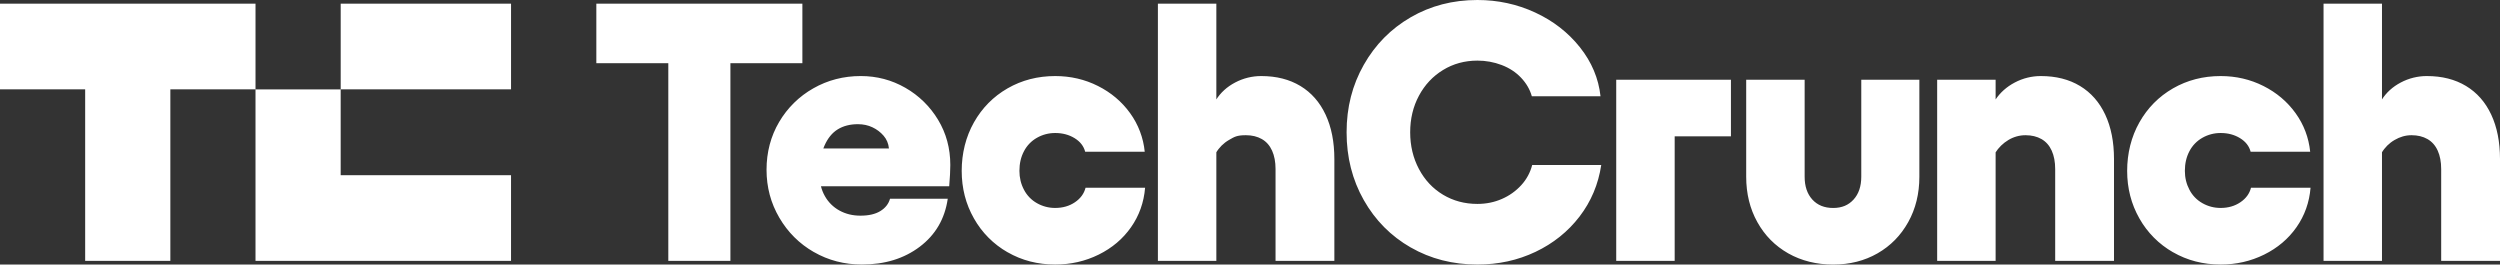 <?xml version="1.0" encoding="UTF-8"?>
<svg xmlns="http://www.w3.org/2000/svg" width="378" height="40" viewBox="0 0 378 40" fill="none">
  <rect x="0" y="0" width="378" height="40" fill="#333333" stroke="none"/>
  <path d="M90.166 9.555V0.555H121.32V9.555H90.166ZM101.048 39.444V0.555H110.438V39.444H101.048ZM123.054 38.111C120.863 36.853 119.123 35.121 117.833 32.916C116.544 30.712 115.899 28.296 115.9 25.666C115.9 23.036 116.535 20.592 117.806 18.444C119.048 16.323 120.829 14.569 122.97 13.36C125.143 12.119 127.537 11.499 130.151 11.498C132.581 11.499 134.827 12.092 136.891 13.275C138.927 14.436 140.629 16.101 141.835 18.109C143.069 20.147 143.686 22.425 143.686 24.943C143.686 25.759 143.63 26.832 143.52 28.165H120.43V22.443H134.407C134.333 21.702 134.066 21.063 133.605 20.527C133.14 19.987 132.566 19.552 131.92 19.25C131.257 18.935 130.52 18.777 129.711 18.777C128.533 18.777 127.52 19.036 126.673 19.554C125.825 20.074 125.153 20.898 124.657 22.026C124.159 23.155 123.911 24.59 123.911 26.33C123.911 27.59 124.178 28.692 124.712 29.636C125.225 30.562 125.992 31.323 126.921 31.831C127.86 32.35 128.919 32.609 130.098 32.608C131.35 32.609 132.353 32.377 133.108 31.914C133.863 31.451 134.351 30.83 134.571 30.052H143.3C142.857 33.089 141.449 35.505 139.075 37.301C136.699 39.098 133.781 39.996 130.32 39.995C127.668 39.995 125.247 39.366 123.056 38.107L123.054 38.111ZM152.342 38.14C150.216 36.927 148.46 35.161 147.261 33.029C146.026 30.863 145.409 28.465 145.409 25.835C145.409 23.205 146.025 20.687 147.261 18.501C148.495 16.316 150.188 14.603 152.342 13.361C154.497 12.121 156.9 11.5 159.55 11.5C161.871 11.5 164.026 12.001 166.013 13.001C168 14.001 169.621 15.371 170.875 17.111C172.116 18.825 172.878 20.839 173.083 22.945H164.08C163.859 22.094 163.325 21.408 162.477 20.888C161.629 20.37 160.653 20.111 159.549 20.111C158.554 20.111 157.633 20.352 156.787 20.832C155.95 21.304 155.269 22.008 154.827 22.86C154.366 23.731 154.136 24.721 154.136 25.832C154.136 26.87 154.366 27.824 154.827 28.692C155.268 29.545 155.949 30.25 156.787 30.719C157.627 31.199 158.58 31.448 159.549 31.441C160.69 31.441 161.685 31.154 162.532 30.579C163.378 30.005 163.912 29.274 164.135 28.384H173.139C172.955 30.607 172.246 32.597 171.012 34.357C169.778 36.117 168.149 37.496 166.124 38.496C164.097 39.496 161.906 39.996 159.55 39.996C156.899 39.996 154.496 39.376 152.342 38.134V38.14ZM183.912 0.555V39.444H175.074V0.555H183.912ZM192.336 22.777C191.986 22 191.471 21.416 190.79 21.026C190.107 20.639 189.307 20.444 188.387 20.444C187.008 20.443 186.647 20.685 185.818 21.165C185.006 21.631 184.331 22.302 183.859 23.11V15.11C184.558 13.998 185.524 13.119 186.758 12.472C187.975 11.829 189.331 11.495 190.707 11.5C192.99 11.5 194.96 12 196.619 13C198.276 14.001 199.547 15.445 200.43 17.334C201.314 19.223 201.755 21.464 201.755 24.057V39.445H192.862V25.556C192.862 24.482 192.688 23.556 192.339 22.779L192.336 22.777ZM213.301 37.417C210.3 35.695 207.933 33.306 206.202 30.25C204.47 27.194 203.604 23.777 203.605 20C203.605 16.222 204.471 12.86 206.202 9.805C207.932 6.749 210.298 4.353 213.301 2.612C216.302 0.871 219.662 0.001 223.382 0C226.475 0 229.384 0.63 232.11 1.889C234.834 3.148 237.09 4.898 238.877 7.138C240.662 9.38 241.703 11.852 241.998 14.555H231.613C231.318 13.518 230.774 12.583 229.983 11.749C229.192 10.915 228.216 10.277 227.056 9.832C225.883 9.386 224.637 9.16 223.382 9.165C221.467 9.165 219.736 9.638 218.189 10.583C216.642 11.527 215.427 12.824 214.544 14.472C213.661 16.12 213.219 17.963 213.219 20C213.219 22.037 213.661 23.888 214.544 25.555C215.428 27.221 216.643 28.517 218.189 29.444C219.735 30.37 221.466 30.833 223.382 30.832C224.707 30.832 225.941 30.582 227.082 30.082C228.195 29.604 229.194 28.893 230.011 27.999C230.808 27.134 231.378 26.083 231.668 24.943H242.109C241.667 27.869 240.571 30.471 238.822 32.749C237.072 35.026 234.853 36.804 232.166 38.082C229.477 39.359 226.55 39.998 223.384 39.998C219.664 39.998 216.304 39.137 213.303 37.415L213.301 37.417ZM261.718 20.611H253.211V39.446H244.373V12.057H261.718V20.611ZM288.524 33.583C287.4 35.602 285.854 37.176 283.884 38.306C281.914 39.435 279.677 40 277.173 40C274.669 40 272.367 39.435 270.378 38.306C268.389 37.176 266.833 35.602 265.71 33.583C264.587 31.566 264.025 29.279 264.025 26.723V12.057H272.862V26.723C272.862 28.167 273.249 29.315 274.023 30.168C274.797 31.02 275.846 31.445 277.171 31.445C278.497 31.445 279.491 31.02 280.264 30.168C281.037 29.316 281.424 28.168 281.425 26.723V12.057H290.208V26.723C290.208 29.279 289.647 31.566 288.524 33.583ZM301.738 39.444H292.9V12.056H301.738V39.444ZM310.218 22.777C309.868 22 309.352 21.416 308.671 21.026C307.989 20.639 307.188 20.445 306.268 20.445C305.354 20.442 304.456 20.692 303.673 21.165C302.865 21.646 302.183 22.312 301.685 23.11V15.11C302.421 13.998 303.406 13.119 304.639 12.472C305.856 11.829 307.212 11.495 308.589 11.5C310.872 11.5 312.842 12.001 314.5 13.001C316.157 14.001 317.427 15.445 318.312 17.334C319.196 19.223 319.637 21.464 319.637 24.057V39.445H310.744V25.557C310.744 24.483 310.569 23.558 310.22 22.78L310.218 22.777ZM328.559 38.14C326.433 36.927 324.677 35.161 323.477 33.029C322.243 30.863 321.626 28.465 321.626 25.835C321.626 23.205 322.241 20.687 323.477 18.501C324.711 16.316 326.405 14.603 328.559 13.361C330.714 12.121 333.116 11.5 335.767 11.5C338.087 11.5 340.241 12.001 342.229 13.001C344.217 14.001 345.837 15.371 347.091 17.111C348.343 18.852 349.079 20.797 349.3 22.945H340.296C340.076 22.094 339.541 21.408 338.693 20.888C337.846 20.37 336.87 20.111 335.765 20.111C334.797 20.105 333.845 20.354 333.003 20.832C332.167 21.304 331.485 22.009 331.043 22.86C330.582 23.731 330.352 24.721 330.352 25.832C330.352 26.87 330.582 27.824 331.043 28.692C331.484 29.545 332.165 30.25 333.003 30.719C333.85 31.201 334.77 31.441 335.765 31.441C336.906 31.441 337.901 31.154 338.749 30.579C339.595 30.005 340.129 29.274 340.351 28.384H349.355C349.171 30.607 348.462 32.597 347.228 34.357C345.995 36.117 344.365 37.496 342.34 38.496C340.314 39.496 338.123 39.996 335.767 39.996C333.115 39.996 330.713 39.376 328.559 38.134V38.14ZM360.156 0.555V39.444H351.319V0.555H360.156ZM368.581 22.777C368.231 22 367.715 21.416 367.034 21.026C366.352 20.639 365.551 20.444 364.632 20.444C363.712 20.444 362.891 20.685 362.063 21.165C361.251 21.631 360.575 22.302 360.102 23.11V15.11C360.801 13.998 361.768 13.119 363.002 12.472C364.219 11.829 365.575 11.495 366.951 11.5C369.234 11.5 371.205 12 372.863 13C374.521 14.001 375.791 15.445 376.675 17.334C377.558 19.223 378 21.464 378 24.057V39.445H369.107V25.556C369.107 24.482 368.932 23.556 368.583 22.779L368.581 22.777ZM38.634 0.555V13.507H25.757V39.445H12.877V13.507H0V0.555H38.634ZM77.268 26.494V39.446H38.633V13.515H51.511V26.494H77.268ZM77.269 0.555H51.513V13.507H77.269V0.555Z" fill="white"></path>
</svg>
